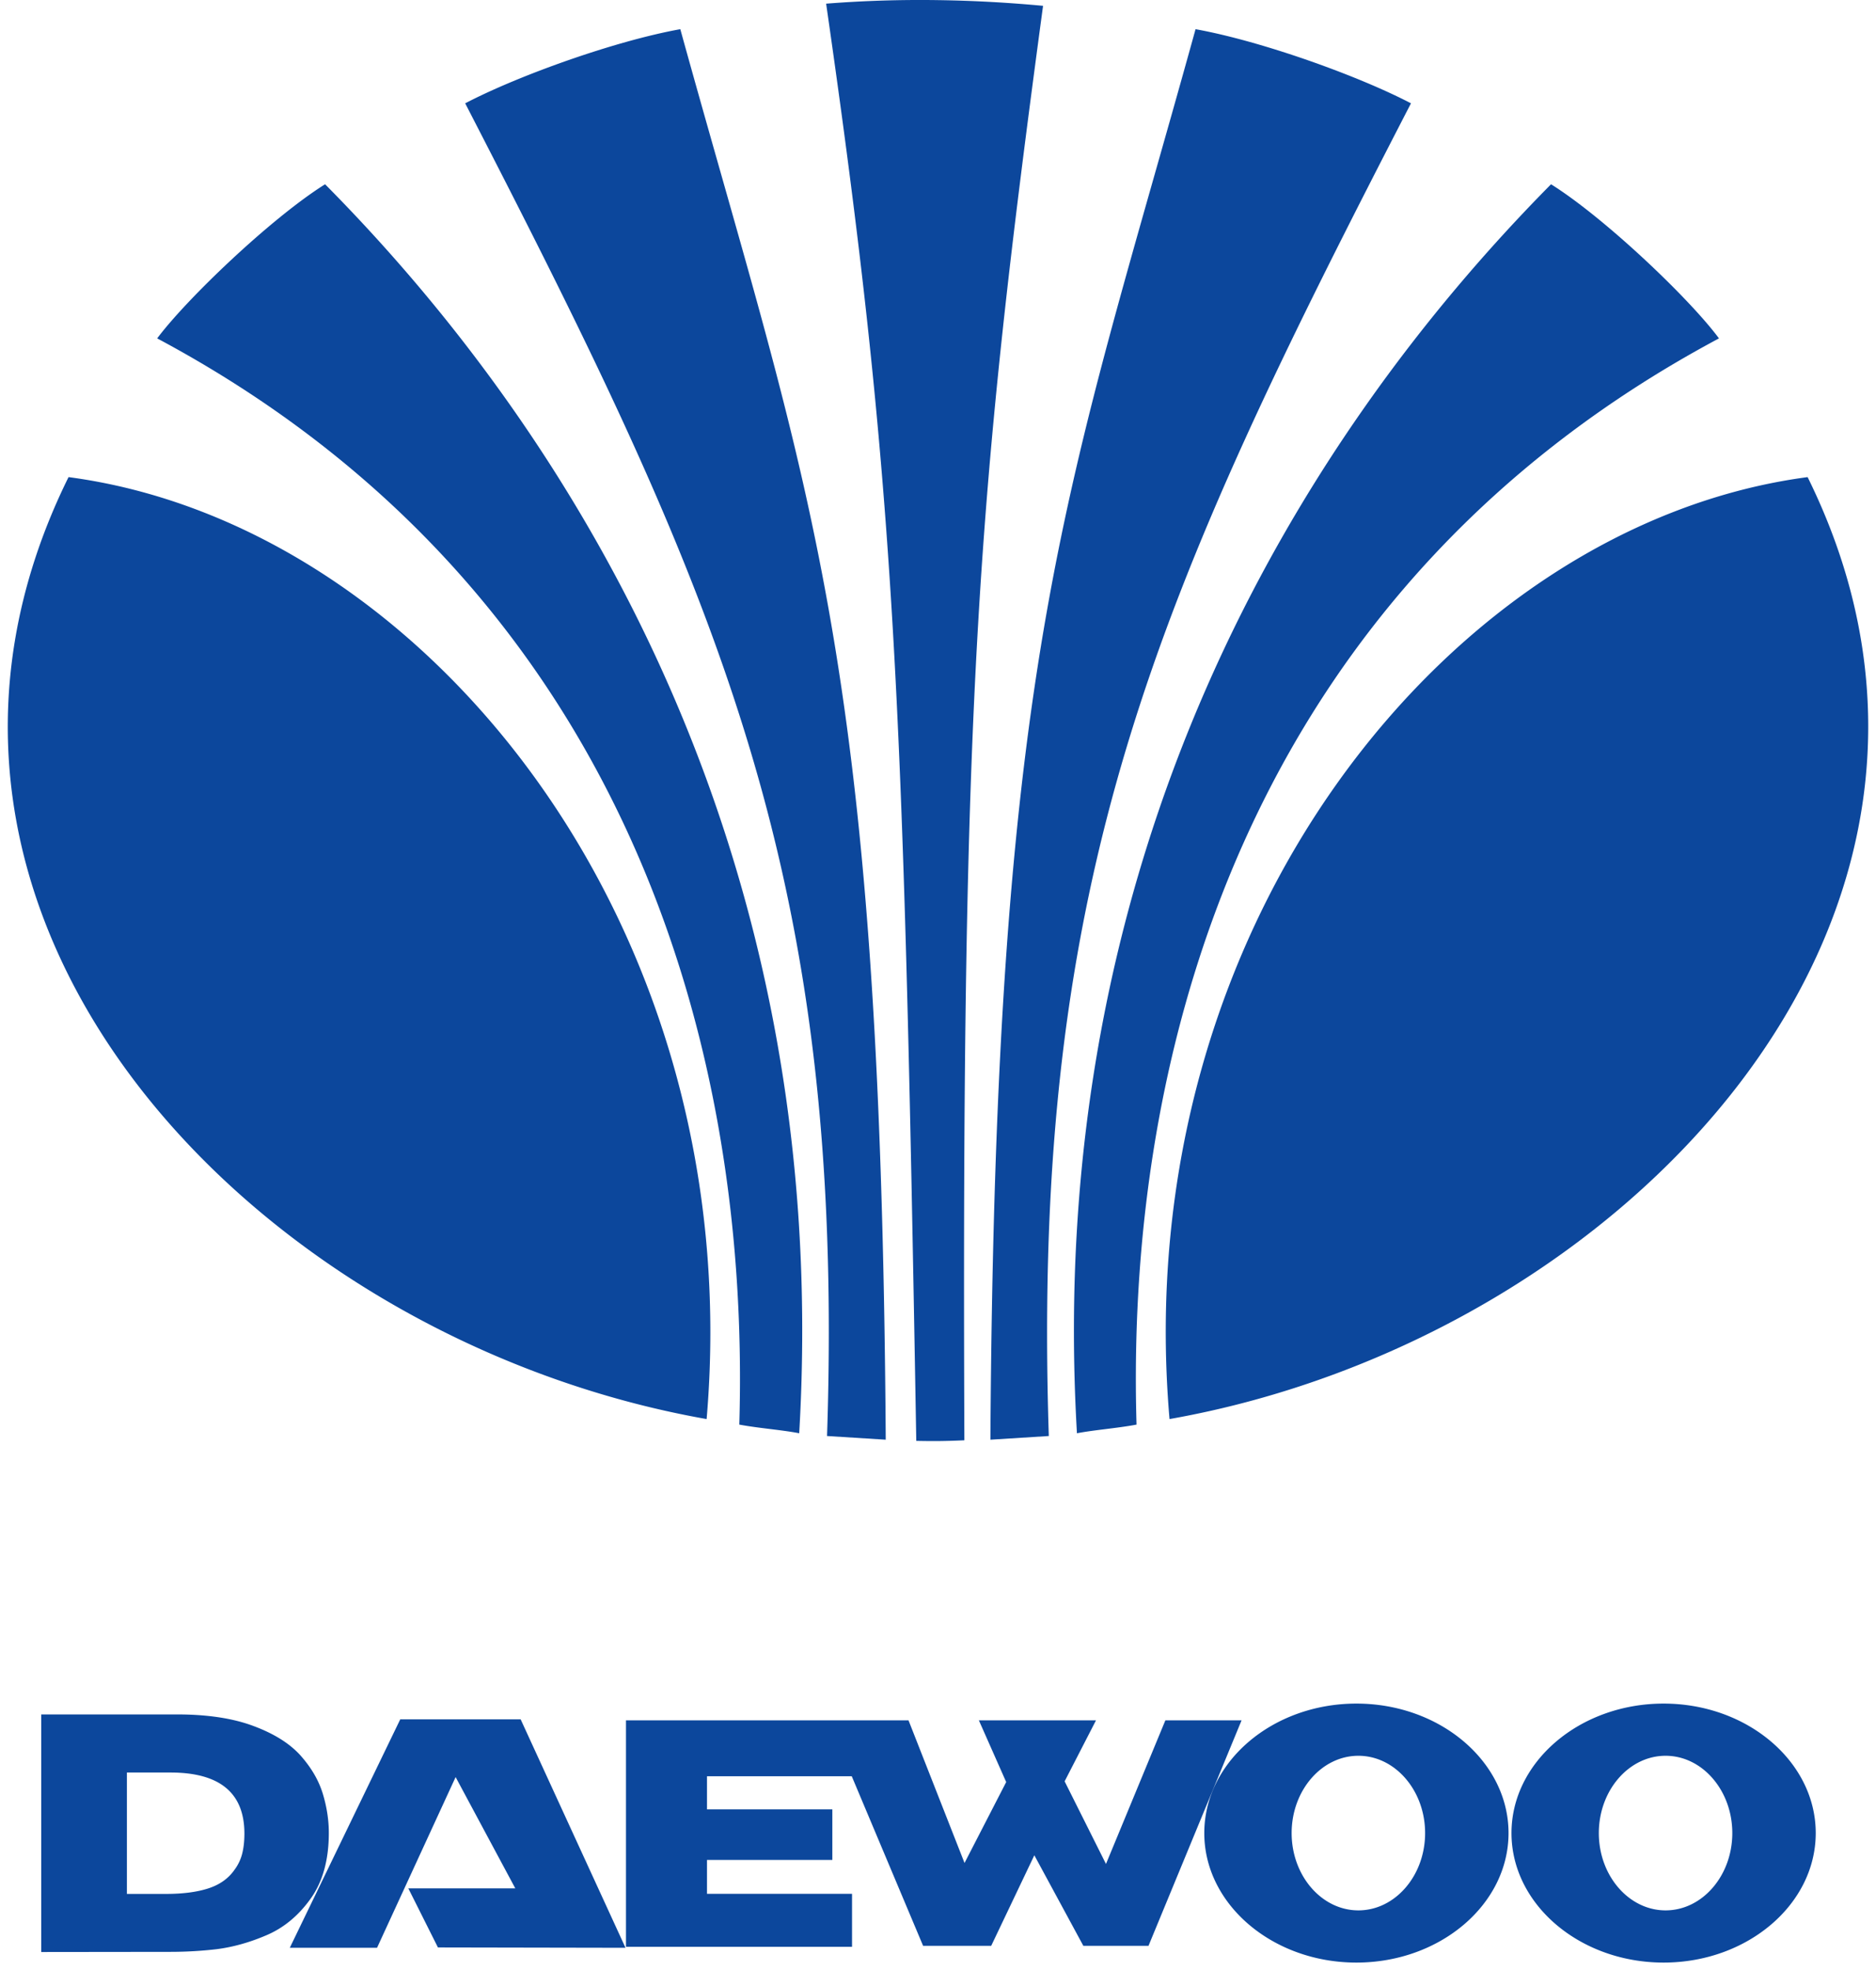 <svg xmlns="http://www.w3.org/2000/svg" width="241" height="253" overflow="hidden"><defs><clipPath id="a"><path d="M682 55h241v253H682z"/></clipPath></defs><g clip-path="url(#a)" transform="translate(-682 -55)"><path fill="#0C479C" fill-rule="evenodd" d="M698.303 282.597v15.587h5.039c2.148 0 3.962-.236 5.42-.708 1.467-.478 2.583-1.271 3.36-2.385a5.885 5.885 0 0 0 .975-2.012c.198-.759.301-1.631.301-2.633 0-5.235-3.169-7.849-9.501-7.849Zm197.665-2.15c-4.724 0-8.575 4.458-8.575 9.926 0 5.466 3.851 9.925 8.575 9.925 4.721 0 8.572-4.459 8.572-9.925 0-5.468-3.851-9.926-8.572-9.926Zm-39.465 0c-4.722 0-8.573 4.458-8.573 9.926 0 5.466 3.851 9.925 8.573 9.925s8.573-4.459 8.573-9.925c0-5.468-3.851-9.926-8.573-9.926Zm-94.085-4.552h36.293l7.197 18.317 5.352-10.391-3.51-7.926h15.048l-4.031 7.833 5.312 10.61 7.631-18.443h9.789l-11.958 28.955h-8.369l-6.297-11.628-5.541 11.628h-8.747l-9.166-21.773h-18.597v4.25h16.102v6.494h-16.102v4.354h18.632v6.802h-29.038Zm-29-.126h15.467l13.471 29.334-24.098-.046-3.804-7.587h13.743l-7.666-14.288-10.095 21.921h-11.209Zm-46.119-.632h17.434c3.898 0 7.179.493 9.825 1.486 2.656.987 4.669 2.254 6.048 3.789 1.373 1.541 2.323 3.165 2.851 4.871.52 1.706.784 3.392.784 5.069 0 3.447-.776 6.262-2.33 8.434-1.554 2.179-3.431 3.734-5.626 4.68-2.194.945-4.342 1.548-6.454 1.815a51.685 51.685 0 0 1-5.897.343l-16.635.02Zm208.415-1.391c10.765 0 19.544 7.468 19.544 16.627 0 9.158-8.779 16.627-19.544 16.627-10.763 0-19.541-7.469-19.541-16.627 0-9.159 8.778-16.627 19.541-16.627Zm-39.463 0c10.763 0 19.542 7.468 19.542 16.627 0 9.158-8.779 16.627-19.542 16.627-10.763 0-19.543-7.469-19.543-16.627 0-9.159 8.78-16.627 19.543-16.627Zm57.964-157.483c27.945 56.597-23.983 110.72-81.972 120.949-5.479-63.478 36.3-114.905 81.972-120.949Zm-223.41 0c45.668 6.044 87.413 57.471 81.971 120.949-58.03-10.229-109.958-64.352-81.971-120.949ZM881.254 78.66c6.88 4.304 17.802 14.693 21.573 19.79-58.379 31.163-76.335 88.12-74.822 139.473-2.524.475-5.323.668-7.656 1.11-4.314-74.064 28.219-127.352 60.905-160.373Zm-157.491 0c32.726 33.021 65.221 86.309 60.907 160.373-2.294-.442-5.131-.635-7.696-1.11 1.516-51.353-16.403-108.31-74.782-139.474 3.807-5.096 14.692-15.485 21.571-19.79Zm111.823-19.911c8.357 1.501 20.793 5.928 27.675 9.518-32.612 63.124-48.857 98.875-46.526 171.121l-7.503.473c.623-101.559 9.951-121.822 26.354-181.112Zm-66.19 0c16.399 59.29 25.727 79.553 26.39 181.112l-7.54-.473c2.371-72.246-13.916-107.997-46.486-171.12 6.877-3.591 19.276-8.018 27.636-9.52Zm33.233-3.731c4.678.07 9.168.336 13.367.73-8.396 62.332-10.494 88.203-10.108 184.189-2.563.119-4.08.119-6.179.076-1.672-96.614-2.68-122.762-11.58-184.543a154.3 154.3 0 0 1 14.5-.452Z"/></g></svg>